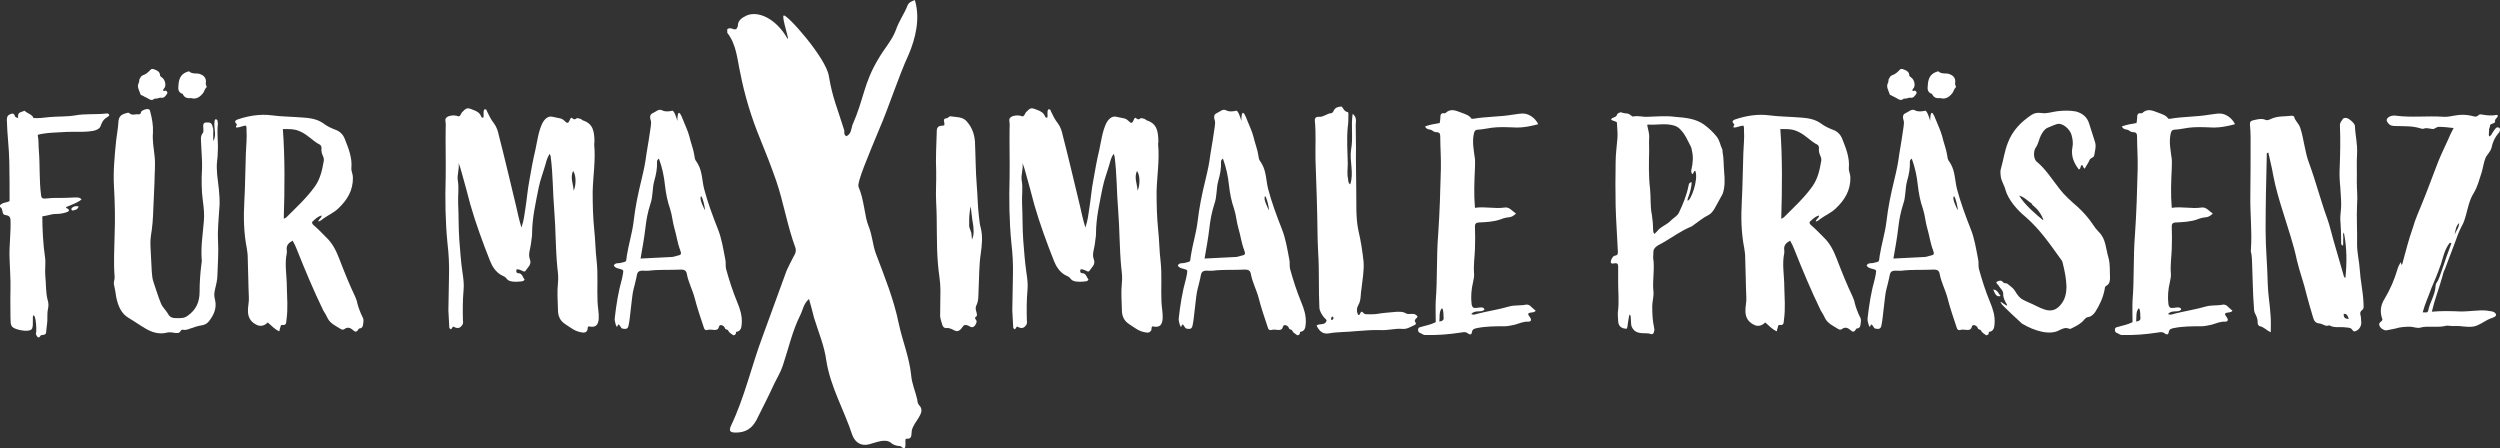 <?xml version="1.0" encoding="UTF-8"?>
<svg xmlns="http://www.w3.org/2000/svg" id="Layer_2" data-name="Layer 2" viewBox="0 0 276.55 49.58">
  <rect x="0" y="0" width="276.55" height="49.58" fill="#333333" stroke="none"/>
  <defs>
    <style>
      .cls-1 {
        fill: #fff;
        stroke-width: 0px;
      }
    </style>
  </defs>
  <g id="Layer_1-2" data-name="Layer 1">
    <g>
      <path class="cls-1" d="m3.7,13.06c.71.03,1.04-.03,1.68-.1.98-.1,1.98-.03,2.96-.2,1.11-.2,2.25-.07,3.36-.2.13-.03.27,0,.34.07.13.13-.07.27-.2.34-.44.27-.57.57-.74,1.04-.13.27-.47.4-.81.47-.74.13-1.51.1-2.29.1-.84,0-1.45.07-2.25.1-.61.03-1.45.17-1.58.24.13.64.07,1.11.13,1.75.13,1.58.03,3.33.24,4.88.03.37.17.47.64.4.84-.1,1.45-.03,2.29-.07.94-.03,1.28-.13,1.55.17-.27.27-.84.5-1.11.61-.4.17-.77.27-.54.37.34.13.37.34-.07.47-.57.17-.91.17-1.21.17-.27,0-.67.13-1.04.2-.13.03-.37.03-.37.1,0,1.24.1,3.23.3,4.47.1.67-.03,1.35.03,2.05.1.91.03,1.85.27,2.73.1.3.1.64.03.94-.07.34-.07.64-.07.94.03.54-.1,1.08-.13,1.61-.03.44-.37.27-.61.4-.2.37-.37.24-.54-.17.13-.2.03-2.05-.24-2.05-.2,0,.03,1.01-.17,1.45-.2.44-1.41.2-1.82.03-.47-.2-.57-.3-.57-1.24,0-1.01-.03-2.05,0-3.1.03-1.14-.07-2.25-.1-3.4-.07-1.31.17-3.03.1-4.34-.03-.57-.61-.44-.74-.57-.2-.13-.1-.61-.34-.77-.24-.17-.03-.34.24-.47.17-.07.61-.13.74-.24,0-1.55,0-2.79-.03-4.34-.03-1.61-.24-3.06-.27-4.64,0-.3.07-.5.34-.61.2-.1.44-.17.54.17.07.2.13.13.37.24-.1-.71.3-.61.71-.81.24.27.91.44.98.81Zm4.58,9.76c-.17.07-.44.17-.37.37.03.2.34.03.5,0,.13-.07.17-.1.3-.34-.17-.07-.3-.03-.44-.03Z"></path>
      <path class="cls-1" d="m16.62,12.35c.2.77.34,1.51.3,2.32-.07.84.07,1.65.17,2.49.13,1.01,0,2.02,0,3.03-.03.98-.1,1.95-.13,2.93-.03,1.01-.1,2.02-.27,2.99-.1.64-.03,1.35,0,2.02l.1,1.92c.03.4.07.84.2,1.18.27.77.5,1.58.81,2.32.17.44.54.74.77,1.14.24.47.57.5.98.5.44,0,.81.03,1.18-.24.98-.67,1.35-1.58,1.35-2.66s.07-2.05.2-3.06c.03-.2.07-.4.03-.57-.1-1.41.13-2.79.24-4.17.07-.74,0-1.45-.1-2.19-.17-1.21-.17-2.46-.1-3.67.03-.91-.07-1.78-.1-2.69,0-.44-.13-.84.2-1.25.1-.13.03-.47.03-.67,0-.24,0-.44.3-.47.44-.03.61.03.71.37.07.2.13.44.1.67v1.01c.47-.74-.07-1.58.2-2.39.17-.03.27.03.27.17.03.17.07.3.03.44-.1,1.01.07,1.99,0,2.99,0,.34-.03.64-.07.98-.07.5-.03,1.01,0,1.51.13,1.11.3,2.22.27,3.36-.07,1.31-.24,2.66-.17,3.97.07,1.28-.03,2.56-.07,3.84,0,.54-.17,1.08-.27,1.58-.1.37-.1.71,0,1.08.24.94-.13,1.75-.71,2.46-.2.24-.5.37-.77.4-.44.07-.81.2-1.21.34-.24.1-.47.17-.74.17-.1-.03-.27-.07-.34.07-.17.37-.5.27-.77.24-.34-.07-.64-.07-.98.03-.77.13-1.48-.1-2.12-.47-.64-.37-1.25-.81-1.88-1.18-.87-.5-1.21-1.38-1.41-2.36-.07-.44-.13-.91-.24-1.35-.07-.3.1-.57.07-.87-.13-1.55-.03-3.06,0-4.61.07-1.78.03-3.57-.07-5.35-.1-1.72.07-3.4.24-5.11.07-.64.2-1.28.24-1.92.03-.74.27-.94.91-1.11.1-.03.2-.07.3,0,.24.24.54.17.81.13.24,0,.44.1.5-.27.03-.1.37-.27.61-.3.2-.03.37.03.4.27Zm.54-4.64c.27.1.54.27.54.61,0,.1.1.17.2.24.37.24.54.94.24,1.24-.03.07-.1.1-.1.2.07.1.13.07.2.03.2-.03.34.2.24.34-.17.27-.34.5-.67.44-.2-.03-.4.13-.64.1h-.07c-.4.37-.71-.07-1.04-.17-.07-.03-.2-.13-.3-.17-.13-.03-.24-.1-.24-.2-.13-.4-.4-.77-.17-1.21.1-.17,0-.27.1-.44.1-.17.17-.34.37-.4.34-.1.61-.37.87-.64.2-.13.34,0,.47.03Zm5.01.5c.3.1.64.37.61.84-.03.13-.03.34.07.5.03.07,0,.13-.07.17-.17.2-.2.5-.4.67-.3.37-.71.61-1.21.47-.07,0-.1-.03-.17,0-.3.03-.57-.07-.74-.37-.03-.07-.03-.13-.13-.13-.37-.13-.44-.5-.4-.77.03-.54.1-1.04.5-1.38.2-.17.4-.24.57-.3.03,0,.13-.03.13,0,.4.34.87.13,1.24.3Z"></path>
      <path class="cls-1" d="m32.87,12.96c.98.07,1.99.07,2.83.64.47.37,1.01.61,1.55.81.44.2.74.54.91,1.01.4,1.01.81,2.02.71,3.16-.03.37.17.67.17,1.04.03,1.45-.64,2.52-1.65,3.47-.47.44-1.08.71-1.61,1.08-.17.13-.3.27-.57.34.03-.3.37-.37.37-.67-.44.1-.71.4-1.01.67-.13.13.03.34.17.44.47.4.91.87,1.35,1.31.71.67,1.11,1.51,1.45,2.39.54,1.41,1.11,2.83,1.75,4.17.1.24.2.47.24.74.13.5.34,1.04.57,1.51.17.27.1.5.07.77-.03.3-.1.47-.44.5-.03,0-.1.1-.13.17-.13.2-.3.24-.47.07-.34-.3-.64-.47-1.04-.17-.07.07-.27.07-.37,0-.54-.34-1.18-.61-1.48-1.21-.13-.3-.3-.57-.47-.84-1.08-2.22-2.02-4.47-2.93-6.76-.13-.34-.27-.64-.47-.98-.44.24-.74.54-.64,1.08v.27c-.27,1.25,0,2.49,0,3.77.03,1.18.13,2.39-.03,3.57-.07.3.07.71-.5.64-.1-.03-.17.1-.17.2-.07.17-.1.34-.13.5-.5-.2-.84-.61-1.28-.98-.4.4-.87.5-1.35.2-.54-.3-.81-.74-.84-1.38-.03-.54.13-1.04.1-1.58-.07-1.51-.07-3.06-.13-4.58,0-.3-.07-.57-.1-.87-.34-1.72-.37-3.47-.27-5.22.1-1.78.1-3.53.17-5.32.03-.84.13-1.65.07-2.52,0-.17.03-.34-.07-.5-.37,0-.71.24-1.08.2-.1-.17.2-.27.03-.4-.27-.27-.1-.4.17-.5,1.21-.4,2.46-.61,3.77-.44.94.13,1.88.13,2.83.2Zm-1.48,11.24c.2-.1.27-.13.3-.17,1.11-1.11,2.25-2.15,3.16-3.43.61-.87.81-1.88.98-2.89,0-.17-.03-.3-.1-.44-.13-.27-.2-.54-.17-.84.03-.24-.07-.4-.3-.5-.17-.07-.3-.2-.47-.3-.61-.47-1.18-1.01-2.02-1.25-.5-.13-.94-.1-1.48-.1.24,3.3.2,6.56.1,9.93Z"></path>
      <path class="cls-1" d="m53.84,12.25c.24.5.47.98.81,1.41.3.4.44.87.54,1.35.64,2.46,1.28,5.25,1.88,7.7.17.77.34,1.55.61,2.46.27-.77.34-1.45.44-2.12.17-1.04.24-2.09.44-3.1.2-1.14.4-2.29.67-3.4.2-.94.34-2.05.77-2.93.24-.44.61-.81,1.08-.71l.81.17c.2.03.34.1.5.24.4.4.47.37.71-.2,0-.03.03-.03.1-.1.17.07.3.3.54.1.1-.1.3-.03.47.03.1.03.17.13.27.17,1.18.37,1.25,1.31,1.28,2.29,0,.13-.03.27-.03.37.17,1.75-.13,3.5-.17,5.22,0,1.38.03,2.79.17,4.17.13,1.14.13,2.36.27,3.5.17,1.51.03,3.03.1,4.54.03.64.17,1.24.13,1.88-.07.71-.37.98-1.11.81-.17.1-.1.27-.13.4-.13.27-.34.34-.64.27-.74-.1-1.24-.54-1.82-.91-.67-.44-.81-1.01-.81-1.65-.03-.98-.1-1.92,0-2.89.07-.61,0-1.18-.07-1.75-.2-2.12-.17-4.21-.34-6.33-.17-1.99-.13-3.97-.4-5.96l-.1-.27c-.27.4-.37.81-.47,1.18-.24.84-.57,1.68-.74,2.52-.34,1.72-.74,3.4-.74,5.15,0,.37-.1.74-.13,1.14-.07.57-.34,1.14-.1,1.72.2.57-.27.87-.5,1.24-.07.13-.24.07-.34,0-.2-.07-.4-.2-.64-.17-.07.24-.07.44.27.44.34.03.44.5.61.71-.13.2-.27.17-.47.2-.57.07-1.24.03-1.45-.24-.27-.34-.34-.3-.71-.5-.57-.34-.94-.91-1.18-1.51-.81-2.05-1.58-4.14-2.19-6.26-.3-1.14-.61-2.32-.94-3.47-.1-.37-.2-.74-.37-1.14.13.67-.2,1.31-.07,1.99.13.81,0,1.61.03,2.46.07,1.35.03,2.76.13,4.1.1,1.18.17,2.35.34,3.5.1.67.2,1.35.13,2.02-.1,1.11-.1,2.25-.07,3.36.03.17.03.34-.07.5-.27.37-.5.44-1.01.17-.13.07-.1.27-.3.3-.03-.07-.13-.1-.13-.2l-.1-1.88.07-3.9c.03-1.18-.03-2.36-.17-3.53-.24-2.42-.27-4.88-.2-7.3.03-1.72-.03-3.77,0-5.52.03-.24,0-.5-.03-.74-.03-.27.13-.4.37-.5.4-.13.77-.1,1.11.03.24-.1.24-.34.37-.47.47-.47.54-.54,1.18-.27.37.13.77.3.94.77.03.07.1.13.24.1.07-.3-.07-.64.1-.91.17-.03.24.03.27.13Zm9.62,8.85c.3-.67.27-1.78-.07-2.19-.34.77.03,1.41.07,2.19Z"></path>
      <path class="cls-1" d="m74.36,12.25c.2-.07.5.84.57,1.14,0-.84.13-1.45.61-.17.24.61.54,1.21.71,1.85.17.74.47,1.45.57,2.19.07.57.13.4.4.91.47.84.44,1.82.67,2.73.4,1.51.94,2.96,1.51,4.41.44,1.08.61,2.25.84,3.43.07.3,0,.64.07.98.34,1.24.74,2.49,1.24,3.7.3.71.57,1.51.5,2.39-.03.4-.07.84-.64.91,0,.03.07.34-.3.37-.17-.17-.4-.2-.57-.54-.07-.13-.3-.07-.34-.24-.13-.37-.61-.47-.67-.17-.13.61-.77.24-1.18.34-.27.1-.44,0-.5-.27-.37-1.11-.74-2.19-1.01-3.26-.24-.91-.71-1.75-.87-2.69-.07-.34-.3-.44-.61-.44-1.31.07-2.32-.03-3.67.13-.3.03-.87-.1-1.08.13-.2.2-.17.57-.27.87-.13.64-.34,1.21-.4,1.85l-.27,2.32c-.03.27-.07.57-.13.84-.07.4-.24.5-.74.37-.13-.03-.37-.77-.5-.24-.07.3-.34-.54-.3-.87.17-1.51.4-2.96.81-4.41l.1-.5c.07-.47.07-.44-.37-.57-.24-.07-.5-.1-.64-.37.13-.3.44-.24.67-.27.77-.2.67-.03.77-.81.17-1.14.61-2.59.74-3.73.2-1.68.47-2.99.87-4.64.3-1.25.4-1.72.57-2.96.17-1.01.34-2.02.47-2.99.03-.24.07-.5-.03-.74-.07-.24-.1-.57.24-.71s.67-.54,1.08-.3c.37.17.74.1,1.08.03Zm-1.68,5.65c.03.71-.1,1.41-.3,2.09-.24.84-.13,1.75-.44,2.59-.27.84-.44,1.68-.54,2.59-.13,1.14-.34,2.29-.54,3.43,1.11-.07,2.32-.1,3.4-.17.2,0,.4-.07.61-.13.5-.1.54-.17.37-.64-.3-.77-.4-1.62-.64-2.42-.2-.67-.24-1.41-.47-2.12-.3-.84-.47-1.75-.57-2.62-.1-.98-.3-1.95-.67-2.96-.17.13-.24.27-.2.37Zm5.28,5.35c.07-.24-.24-1.45-.4-1.55-.27.27.34,1.35.4,1.55Z"></path>
      <path class="cls-1" d="m100.52,6.02c-1.16,2.53-2.19,5.82-3.29,8.35-1.1,2.67-2.46,5.82-2.26,6.3.62,1.37.68,3.35,1.1,4.31.48,1.23.41,1.92.82,3.08.96,2.53,1.99,5.07,2.53,7.73.41,1.92,1.16,3.7,1.37,5.68.07.96.48,1.85.68,2.74,0,.21.07.48.21.62.82.82-.62,1.78-.82,2.81-.07.48.07.96-.62.89-.27,0,.27,1.64-.62.82-.21,0-.75-.07-1.03-.34-.62-.55-1.64-.07-2.46.14-.82.21-1.51-.14-1.85-1.03-.89-2.74-2.4-5.27-2.87-8.21-.21-1.64-.89-3.22-1.37-4.79-.14-.62-.34-1.3-.55-2.05-.62.55-.68,1.23-.96,1.78-.89,1.78-1.3,3.7-1.92,5.54-.21.68-.62,1.37-.96,2.05-.62,1.37-1.3,2.67-1.98,4.04-.48.89-1.16,1.37-2.26,1.37-.62,0-.82-.14-.55-.75,1.51-3.15,2.26-6.57,3.49-9.86l2.67-7.32c.21-.48.48-.96.75-1.51.21-.34.34-.62.21-1.03-.89-2.4-1.3-5-2.12-7.39-.55-1.57-1.16-3.15-1.78-4.65-.96-2.33-1.71-4.79-2.19-7.26-.34-1.51-.41-3.15-1.44-4.45v-.41c.41-.27.68.14.96,0,.14-.07.14-.21.21-.34,0-.62.41-.89.96-1.16,1.23-.55,3.22.27,4.52,2.53.34.48-.68-2.4-.41-2.53.34-.21,4.72,4.72,5,6.71.41,2.46.96,3.56,1.71,6.02,0,.21-.07.41.21.62.55-.21.55-.82.68-1.23,1.3-2.94,1.23-4.59,2.87-7.32.62-1.09,1.51-2.05,1.92-3.15.41-1.16.96-1.85,1.3-2.74.14-.34.41-.48.82-.62.62,2.05.07,4.24-.68,6.02Z"></path>
      <path class="cls-1" d="m106.94,13.43c.57.64.84,1.38.91,2.22.07,1.48.07,3.3.2,4.88.1,1.14.1,2.29.24,3.43.07.44.07.84.2,1.24.24.98.13,1.92,0,2.86-.2,1.35-.17,2.69-.24,4-.03.61.03,1.21-.27,1.78-.1.24-.03.47.03.67.03.2.17.4-.1.57-.1.07-.03.2.03.27.17.2.07.37-.03.57q-.27.44-.67.17c-.27-.17-.57-.2-.71,0-.74,1.14-1.01.1-1.85.2-.2.03-.37-.13-.44-.34-.1-.4-.27-.74-.24-1.18,0-.91.03-1.82.03-2.69,0-.98-.2-1.88-.27-2.83-.2-2.29-.07-4.54-.2-6.8-.07-1.18.03-2.39,0-3.53-.07-1.38.03-3.13.07-4.51q.03-.5.57-.5c.1-.03.17-.03.24-.03.1-.24-.07-.44,0-.67.1-.17.34-.07.47-.24.07-.07.2-.13.27-.1.61.1,1.28.03,1.75.54Zm.27,10.83v.77c0,.13.2.57.24.74l.07.74c.03-.13.03-.03.13-.4.1-.37.03-.74.03-.94s-.1-.67-.13-.91l-.17-1.41c-.07.2-.17.98-.17,1.41Z"></path>
      <path class="cls-1" d="m116.22,12.25c.24.5.47.98.81,1.41.3.4.44.87.54,1.35.64,2.46,1.28,5.25,1.88,7.7.17.77.34,1.55.61,2.46.27-.77.34-1.45.44-2.12.17-1.04.24-2.09.44-3.1.2-1.14.4-2.29.67-3.4.2-.94.34-2.05.77-2.93.24-.44.61-.81,1.08-.71l.81.17c.2.03.34.1.5.24.4.4.47.37.71-.2,0-.03.03-.03.1-.1.17.07.3.3.54.1.1-.1.3-.03.47.03.1.03.17.13.27.17,1.18.37,1.25,1.31,1.28,2.29,0,.13-.03.27-.03.37.17,1.75-.13,3.5-.17,5.22,0,1.38.03,2.79.17,4.17.13,1.14.13,2.36.27,3.5.17,1.51.03,3.03.1,4.54.03.64.17,1.24.13,1.88-.07.71-.37.98-1.11.81-.17.1-.1.27-.13.4-.13.27-.34.34-.64.27-.74-.1-1.24-.54-1.82-.91-.67-.44-.81-1.01-.81-1.65-.03-.98-.1-1.92,0-2.89.07-.61,0-1.18-.07-1.75-.2-2.12-.17-4.21-.34-6.33-.17-1.99-.13-3.97-.4-5.96l-.1-.27c-.27.4-.37.81-.47,1.18-.24.84-.57,1.68-.74,2.52-.34,1.72-.74,3.4-.74,5.15,0,.37-.1.74-.13,1.14-.07.57-.34,1.14-.1,1.72.2.57-.27.87-.5,1.24-.07.13-.24.07-.34,0-.2-.07-.4-.2-.64-.17-.07.24-.07.44.27.44.34.03.44.5.61.71-.13.2-.27.17-.47.2-.57.07-1.24.03-1.45-.24-.27-.34-.34-.3-.71-.5-.57-.34-.94-.91-1.18-1.51-.81-2.05-1.58-4.14-2.19-6.26-.3-1.14-.61-2.32-.94-3.47-.1-.37-.2-.74-.37-1.14.13.67-.2,1.31-.07,1.99.13.81,0,1.61.03,2.46.07,1.35.03,2.76.13,4.1.1,1.18.17,2.35.34,3.5.1.67.2,1.35.13,2.02-.1,1.11-.1,2.25-.07,3.36.03.17.03.34-.07.5-.27.37-.5.44-1.01.17-.13.07-.1.27-.3.3-.03-.07-.13-.1-.13-.2l-.1-1.88.07-3.9c.03-1.18-.03-2.36-.17-3.53-.24-2.42-.27-4.88-.2-7.3.03-1.72-.03-3.77,0-5.52.03-.24,0-.5-.03-.74-.03-.27.13-.4.37-.5.4-.13.77-.1,1.11.03.24-.1.24-.34.37-.47.47-.47.54-.54,1.18-.27.37.13.77.3.94.77.03.07.1.13.24.1.07-.3-.07-.64.1-.91.17-.03.24.03.27.13Zm9.62,8.85c.3-.67.27-1.78-.07-2.19-.34.77.03,1.41.07,2.19Z"></path>
      <path class="cls-1" d="m136.75,12.25c.2-.07.5.84.57,1.14,0-.84.13-1.45.61-.17.24.61.54,1.21.71,1.85.17.74.47,1.45.57,2.19.07.57.13.4.4.91.47.84.44,1.82.67,2.73.4,1.51.94,2.96,1.51,4.41.44,1.08.61,2.25.84,3.43.07.3,0,.64.07.98.34,1.24.74,2.49,1.24,3.7.3.71.57,1.51.5,2.39-.03.4-.07.84-.64.91,0,.03.07.34-.3.37-.17-.17-.4-.2-.57-.54-.07-.13-.3-.07-.34-.24-.13-.37-.61-.47-.67-.17-.13.61-.77.24-1.18.34-.27.1-.44,0-.5-.27-.37-1.11-.74-2.19-1.01-3.26-.24-.91-.71-1.75-.87-2.69-.07-.34-.3-.44-.61-.44-1.31.07-2.32-.03-3.67.13-.3.03-.87-.1-1.08.13-.2.2-.17.57-.27.87-.13.64-.34,1.21-.4,1.85l-.27,2.32c-.03.27-.07.57-.13.84-.07.4-.24.5-.74.37-.13-.03-.37-.77-.5-.24-.07.3-.34-.54-.3-.87.17-1.51.4-2.96.81-4.41l.1-.5c.07-.47.07-.44-.37-.57-.24-.07-.5-.1-.64-.37.13-.3.44-.24.67-.27.77-.2.67-.03.77-.81.17-1.14.61-2.59.74-3.73.2-1.68.47-2.99.87-4.64.3-1.25.4-1.72.57-2.96.17-1.01.34-2.02.47-2.99.03-.24.07-.5-.03-.74-.07-.24-.1-.57.24-.71s.67-.54,1.08-.3c.37.17.74.1,1.08.03Zm-1.68,5.65c.03.71-.1,1.41-.3,2.09-.24.84-.13,1.75-.44,2.59-.27.84-.44,1.68-.54,2.59-.13,1.14-.34,2.29-.54,3.43,1.11-.07,2.32-.1,3.4-.17.2,0,.4-.07.61-.13.5-.1.54-.17.37-.64-.3-.77-.4-1.62-.64-2.42-.2-.67-.24-1.41-.47-2.12-.3-.84-.47-1.75-.57-2.62-.1-.98-.3-1.95-.67-2.96-.17.13-.24.27-.2.37Zm5.28,5.35c.07-.24-.24-1.45-.4-1.55-.27.27.34,1.35.4,1.55Z"></path>
      <path class="cls-1" d="m149.06,12.39c.13.03.1.24.1.34,0,.44,0,.87-.07,1.31-.13,1.35-.03,2.69,0,4.04,0,.57-.1,1.14.03,1.68.03.24,0,.47.24.64.44-1.28-.1-2.56.1-3.87.24-1.24-.03-2.56.17-3.94.47.37.37.81.34,1.18,0,.87.03,1.75.03,2.62-.03,1.55.03,3.06.03,4.61.03,1.51-.07,3.03.24,4.51.27,1.14.44,2.25.57,3.43.07,1.04-.13,2.05-.24,3.06-.03.24-.07.44-.07.67-.03.37-.07.74-.27,1.08-.2.34-.2.71-.03,1.08.1.03.17,0,.2-.1.17-.3.17-.34.44-.07.1.1.2.1.3.1.44,0,.91.03,1.38-.07.64-.1,1.28-.13,1.95-.2.34,0,.71-.03,1.01.17.17.1.37.07.57.07.17,0,.34-.03.5.07.17.1.34.24.1.4-.17.17-.24.27-.1.47.1.1.03.24-.07.27-.47.2-.84.5-1.41.44-.81-.07-1.62.2-2.46.13-.91-.03-1.85.07-2.76.13-.87.1-2.02.07-2.89.24-.61.1-1.04-.2-1.35-.87.34-.27.94.03,1.11-.54-.03-.17-.2-.24-.3-.37-.24-.34-.47-.64-.5-1.08-.1-2.02,0-4.04-.13-6.02-.1-1.68-.07-3.36-.13-5.05-.03-1.78-.13-3.53-.17-5.32-.03-1.41.07-2.86-.07-4.27-.03-.34.17-.44.4-.44.54.07.91-.37,1.41-.4.1,0,.17-.1.24-.2.17-.44.5-.5.91-.54.2.2.27.54.64.61Zm-1.82,22.88c-.03.07,0,.1.07.1.13.03.17-.03.2-.17-.03-.07,0-.17-.13-.17s-.1.13-.13.24Z"></path>
      <path class="cls-1" d="m162.79,13.13s.17.03.24,0c1.41-.24,2.86-.2,4.27-.44.37-.03.74-.13,1.11-.13.67-.03,1.41.47,1.75,1.18-.77.2-1.55.37-2.32.37-.77-.03-1.51-.07-2.29-.03-.71.03-1.41.24-2.12.27-.2,0-.3.13-.37.34-.24.98-.03,1.92.1,2.89.03.34,0,.67,0,1.04-.07,1.45-.13,2.89,0,4.37,1.11-.17,2.19.13,3.26-.03.54-.1.84.37,1.28.67-.27.24-.47.37-.74.4-.34.03-.64.1-.98.24-.77.27-1.58.3-2.42.34q-.44.03-.4.47c.03.81.03,1.61,0,2.46-.03.87-.17,1.78-.1,2.69.03.3-.03.64-.1.94-.2.81-.27,1.65-.17,2.49.07.34.2.44.5.4.24,0,.47-.1.74-.03.07.03.17.07.17.24-.37.34-1.04-.03-1.45.47.27.13.47.03.67-.03,1.18-.3,2.36-.47,3.53-.81.61-.17,1.24-.07,1.85-.2.17-.03.34.03.47.13.2.2.4.37.61.54-.2.27-.57.13-.81.3-.07.2.13.3.2.47.17.24.1.44-.2.44-.54-.03-1.01.2-1.51.34-.37.07-.74.17-1.11.17-1.04,0-2.05,0-3.06.2-.27.07-.5.07-.57.47-.03.27-.24.3-.47.1-.27-.2-.5-.1-.77-.07-1.31.2-2.59.3-3.94.27-.2,0-.37-.17-.57-.24-.17-.07-.2-.2-.2-.34,0-.2.1-.27.27-.3.54-.17,1.08-.24,1.68-.54,0-.77-.03-1.55,0-2.35.2-2.49.07-4.84.27-7.33.17-2.42.24-4.88.3-7.3.03-1.21-.07-2.42-.07-3.6,0-.3-.13-.44-.4-.44-.44,0-.37-.24-.81-.3-.2-.03-.37-.1-.47-.34.71-.24.94-.24,1.62-.37.03-.2.07-.37.07-.54,0-.34.03-.61.47-.54.03,0,.1,0,.1-.03.61-.57,1.18-.24,1.78-.03.44.17.84.27,1.11.67Zm-3.57,22.44q.54-.07.47-.44c-.03-.24.03-.81-.17-1.04-.37.34-.24,1.08-.3,1.48Z"></path>
      <path class="cls-1" d="m180.45,12.76c.03.07.1.13.2.13.54-.13,1.08.07,1.61.03,1.01-.03,2.02-.13,2.99,0,1.14.1,2.29.17,3.26.87.5.37.98.81,1.38,1.31.37.47.4.98.64,1.45.03.1,0,.24.03.34.13.61.1,1.45.17,2.19.07.77.1,1.58-.17,2.36l-.24.44c-.54.94-.77,1.62-1.35,1.92-.61.3-1.11.74-1.65,1.11-.1.07-.2.17-.34.2-1.04.44-1.95,1.11-2.93,1.68l-.44.24c-.67.34-.71.67-.71.81l-.03.67c.2,1.24-.1,2.49.03,3.7.07.5-.13,1.18-.13,1.65,0,.81.03,1.58.2,2.36.03.17.07.3,0,.44-.03.24-.17.37-.4.27-.57-.2-1.65.24-2.09-.84-.1-.3-.03-1.18-.17-1.28-.17-.1-.24,1.55-.37,1.55-.57,0-.91-.27-.94-.84-.03-.44-.07-.84,0-1.28.1-.94,0-2.05,0-2.99v-1.78c0-.27-.1-.4-.44-.34-.34.1-.44-.07-.34-.37.1-.2.24-.47.4-.47.44-.07.34-.34.34-.61-.07-1.65-.2-3.26-.24-4.91-.03-1.62-.03-3.2,0-4.81,0-.91.13-1.78.2-2.69.03-.4,0-.84-.03-1.25-.03-.2,0-.34-.03-.47-.03-.13-.61-.2-.64-.34.07-.24.57-.2.64-.5.03-.17.37-.34.54-.27.3.17.74,0,1.01.34Zm1.78,1.14c.07.44.24.87.2,1.35-.03.44,0,.91,0,1.38-.03,1.41-.07,2.86.1,4.27.1.94,0,1.92.2,2.86.07.5.13,1.01.13,1.51,0,.17,0,.4.13.61.13-.1.2-.17.27-.24.4-.57,1.11-.74,1.61-1.28.27-.27.67-.47.84-.81.47-.98.87-1.95,1.08-3.03.03-.24.13-.34.34-.37,0,.47-.13,1.04-.44,1.85-.03.13,0,.13,0,.2.34,0,1.18-2.22.87-3.23,0-.03-.03-.07-.1-.07-.1.07-.1.24-.24.37-.2-.2-.13-.4-.1-.61.1-.4.1-.54.13-.91.03-.27,0-.71-.07-.98-.03-.2-.07-.47-.2-.67-.3-.57-.54-1.18-1.01-1.68-.2-.24-.44-.44-.81-.54-.94-.27-1.92-.03-2.86-.1-.03,0-.07.03-.1.1Z"></path>
      <path class="cls-1" d="m198.52,12.96c.98.07,1.99.07,2.83.64.47.37,1.01.61,1.55.81.44.2.74.54.91,1.01.4,1.01.81,2.02.71,3.16-.03.37.17.67.17,1.04.03,1.45-.64,2.52-1.65,3.47-.47.44-1.08.71-1.61,1.08-.17.13-.3.27-.57.34.03-.3.37-.37.37-.67-.44.1-.71.4-1.01.67-.13.13.03.34.17.44.47.4.91.87,1.35,1.31.71.67,1.11,1.51,1.45,2.39.54,1.41,1.11,2.83,1.75,4.17.1.24.2.47.24.74.13.5.34,1.04.57,1.51.17.27.1.5.07.77-.03.3-.1.47-.44.5-.03,0-.1.1-.13.17-.13.2-.3.24-.47.07-.34-.3-.64-.47-1.04-.17-.07.07-.27.07-.37,0-.54-.34-1.18-.61-1.48-1.21-.13-.3-.3-.57-.47-.84-1.08-2.22-2.02-4.47-2.93-6.76-.13-.34-.27-.64-.47-.98-.44.24-.74.54-.64,1.08v.27c-.27,1.25,0,2.49,0,3.77.03,1.18.13,2.39-.03,3.57-.07.3.07.71-.5.64-.1-.03-.17.1-.17.2-.07.17-.1.34-.13.5-.5-.2-.84-.61-1.28-.98-.4.4-.87.5-1.35.2-.54-.3-.81-.74-.84-1.38-.03-.54.13-1.04.1-1.58-.07-1.51-.07-3.06-.13-4.58,0-.3-.07-.57-.1-.87-.34-1.72-.37-3.47-.27-5.22.1-1.78.1-3.53.17-5.32.03-.84.13-1.65.07-2.52,0-.17.03-.34-.07-.5-.37,0-.71.24-1.08.2-.1-.17.2-.27.03-.4-.27-.27-.1-.4.17-.5,1.21-.4,2.46-.61,3.77-.44.94.13,1.88.13,2.83.2Zm-1.48,11.24c.2-.1.27-.13.3-.17,1.11-1.11,2.25-2.15,3.16-3.43.61-.87.81-1.88.98-2.89,0-.17-.03-.3-.1-.44-.13-.27-.2-.54-.17-.84.03-.24-.07-.4-.3-.5-.17-.07-.3-.2-.47-.3-.61-.47-1.18-1.01-2.02-1.25-.5-.13-.94-.1-1.48-.1.24,3.3.2,6.56.1,9.93Z"></path>
      <path class="cls-1" d="m212.95,12.25c.2-.07.5.84.57,1.14,0-.84.13-1.45.61-.17.24.61.54,1.21.71,1.85.17.74.47,1.45.57,2.19.07.57.13.4.4.91.47.84.44,1.82.67,2.73.4,1.51.94,2.96,1.51,4.41.44,1.08.61,2.25.84,3.43.07.3,0,.64.07.98.34,1.24.74,2.49,1.24,3.7.3.71.57,1.51.5,2.39-.03.4-.07.84-.64.91,0,.03.07.34-.3.37-.17-.17-.4-.2-.57-.54-.07-.13-.3-.07-.34-.24-.13-.37-.61-.47-.67-.17-.13.61-.77.24-1.18.34-.27.1-.44,0-.5-.27-.37-1.11-.74-2.19-1.01-3.26-.24-.91-.71-1.75-.87-2.69-.07-.34-.3-.44-.61-.44-1.31.07-2.32-.03-3.67.13-.3.03-.87-.1-1.08.13-.2.2-.17.57-.27.87-.13.64-.34,1.21-.4,1.85l-.27,2.32c-.03.27-.07.57-.13.84-.07.4-.24.5-.74.37-.13-.03-.37-.77-.5-.24-.07.3-.34-.54-.3-.87.17-1.51.4-2.96.81-4.41l.1-.5c.07-.47.07-.44-.37-.57-.24-.07-.5-.1-.64-.37.13-.3.44-.24.67-.27.77-.2.67-.03.77-.81.17-1.14.61-2.59.74-3.73.2-1.68.47-2.99.87-4.64.3-1.25.4-1.72.57-2.96.17-1.01.34-2.02.47-2.99.03-.24.07-.5-.03-.74-.07-.24-.1-.57.24-.71s.67-.54,1.08-.3c.37.17.74.1,1.08.03Zm-2.29-4.54c.27.1.54.27.54.61,0,.1.1.17.2.24.37.24.54.94.24,1.24-.03.07-.1.1-.1.2.07.1.13.07.2.03.2-.03.34.2.24.34-.17.27-.34.5-.67.44-.2-.03-.4.13-.64.1h-.07c-.4.37-.71-.07-1.04-.17-.07-.03-.2-.13-.3-.17-.13-.03-.24-.1-.24-.2-.13-.4-.4-.77-.17-1.21.1-.17,0-.27.1-.44.1-.17.17-.34.37-.4.34-.1.61-.37.87-.64.2-.13.34,0,.47.03Zm.61,10.19c.03.71-.1,1.41-.3,2.09-.24.84-.13,1.75-.44,2.59-.27.84-.44,1.68-.54,2.59-.13,1.14-.34,2.29-.54,3.43,1.11-.07,2.32-.1,3.4-.17.2,0,.4-.07.61-.13.5-.1.54-.17.37-.64-.3-.77-.4-1.62-.64-2.42-.2-.67-.24-1.41-.47-2.12-.3-.84-.47-1.75-.57-2.62-.1-.98-.3-1.95-.67-2.96-.17.13-.24.27-.2.37Zm4.41-9.69c.3.1.64.37.61.84-.03.13-.03.34.07.5.03.07,0,.13-.07.17-.17.2-.2.5-.4.67-.3.37-.71.61-1.21.47-.07,0-.1-.03-.17,0-.3.03-.57-.07-.74-.37-.03-.07-.03-.13-.13-.13-.37-.13-.44-.5-.4-.77.03-.54.1-1.04.5-1.38.2-.17.4-.24.57-.3.03,0,.13-.03.13,0,.4.34.87.13,1.25.3Zm.87,15.04c.07-.24-.24-1.45-.4-1.55-.27.27.34,1.35.4,1.55Z"></path>
      <path class="cls-1" d="m221.3,32.74c-.5.2-.67-.4-.81-.71.5.03.57.44.81.71Zm8.31-20.42c.74.2,1.28.61,1.51,1.41l.61,1.92c.2.54,0,1.04-.07,1.55-.03.24-.37.24-.5.47-.13.34-.37.64-.54.98-.2-.07-.17-.3-.3-.4-.24.07-.1.37-.3.47-.03.03-.07.03-.1-.03-.54-.71-.84-1.48-.67-2.39.1-.47.03-.91-.1-1.38-.17-.64-1.04-1.41-1.65-1.18-.34.1-.67.27-1.01.4-.37.17-.57.54-.74.87-.17.34-.3.94-.5,1.24-.34.37-.34,1.35.07,1.65,1.01.84,1.68,1.95,2.46,2.93.61.81,1.35,1.45,2.09,2.09.61.57,1.18,1.21,1.65,1.92.17.27.4.57.64.81.81.77.77,1.85,1.08,2.86.2.71.13,1.45.17,2.19,0,.34-.03.71-.4.91-.2.1-.17.27-.2.44-.17.87-.54,1.68-1.01,2.42-.2.3-.47.57-.84.61-.17.03-.27.13-.37.24-.34.44-.84.71-1.31.94-.13.07-.27.17-.4.1-.4-.17-.74,0-1.08.17-1.01.57-2.69.13-4.14-.74-.13-.1-2.12-1.98-2.19-2.09-.71-.98,1.08.81.4-.24-.13-.24-.3-.64-.27-.94,0-.4-.34-.61-.5-.91-.07-.13-.24-.2-.27-.4.13-.1.47-.27.67-.07.27.3.34.13.54.24.2.13.24.2.5.4.37.3.44.61.67.87.34.47.71.57,1.21.81,1.18.47,2.36,1.48,3.4.4.64-.67.77-1.38.77-2.22-.03-.87-.2-1.68-.4-2.49-.03-.2-.13-.37-.24-.5-1.28-1.78-2.32-3.3-3.94-4.71-.84-.67-1.85-1.85-2.15-2.89-.13-.54-.47-1.01-.54-1.55-.03-.3-.07-.61.03-.87.27-.94.4-1.95.77-2.86.5-1.31,1.41-2.25,2.56-3.03.34-.24.71-.3,1.14-.24.61.1,1.18-.13,1.78-.2.67-.07,1.35-.1,2.02.03Zm-3.6,12.04c.1-.03-.27-.74-.5-1.01-.34-.47-.71-.61-.77-.84-.47-.3-.84-.74-1.38-.87.61,1.01,1.82,2.05,2.66,2.73Z"></path>
      <path class="cls-1" d="m239.87,13.13s.17.03.24,0c1.41-.24,2.86-.2,4.27-.44.37-.03.74-.13,1.11-.13.67-.03,1.41.47,1.75,1.18-.77.2-1.55.37-2.32.37-.77-.03-1.51-.07-2.29-.03-.71.03-1.41.24-2.12.27-.2,0-.3.13-.37.34-.24.98-.03,1.92.1,2.89.03.34,0,.67,0,1.04-.07,1.45-.13,2.89,0,4.37,1.11-.17,2.19.13,3.26-.03.54-.1.84.37,1.28.67-.27.24-.47.37-.74.4-.34.03-.64.1-.98.24-.77.27-1.58.3-2.42.34q-.44.03-.4.47c.03.81.03,1.61,0,2.46-.03.87-.17,1.78-.1,2.69.03.3-.03.64-.1.94-.2.81-.27,1.65-.17,2.49.07.34.2.44.5.4.24,0,.47-.1.74-.03.07.03.17.07.17.24-.37.34-1.04-.03-1.45.47.27.13.47.03.67-.03,1.18-.3,2.36-.47,3.53-.81.61-.17,1.24-.07,1.85-.2.17-.03.34.03.47.13.2.2.4.37.61.54-.2.27-.57.13-.81.3-.07.2.13.3.2.47.17.24.1.44-.2.44-.54-.03-1.01.2-1.51.34-.37.07-.74.17-1.11.17-1.04,0-2.05,0-3.06.2-.27.07-.5.07-.57.47-.03.27-.24.3-.47.1-.27-.2-.5-.1-.77-.07-1.31.2-2.59.3-3.94.27-.2,0-.37-.17-.57-.24-.17-.07-.2-.2-.2-.34,0-.2.1-.27.27-.3.54-.17,1.08-.24,1.68-.54,0-.77-.03-1.55,0-2.35.2-2.49.07-4.84.27-7.33.17-2.42.24-4.88.3-7.3.03-1.21-.07-2.42-.07-3.6,0-.3-.13-.44-.4-.44-.44,0-.37-.24-.81-.3-.2-.03-.37-.1-.47-.34.71-.24.94-.24,1.62-.37.03-.2.07-.37.07-.54,0-.34.03-.61.47-.54.03,0,.1,0,.1-.03.61-.57,1.18-.24,1.78-.03.44.17.84.27,1.11.67Zm-3.57,22.44q.54-.07.47-.44c-.03-.24.03-.81-.17-1.04-.37.34-.24,1.08-.3,1.48Z"></path>
      <path class="cls-1" d="m253.77,12.89c.1.47.5.74.67,1.21.44,1.31.5,2.69,1.01,4,.74,2.02,1.28,4.14,2.02,6.16.27.77.44,1.58.67,2.36.37,1.31.77,2.62,1.14,3.94.03.07.07.17.17.17.17-1.65.17-3.33-.17-5.01-.17.24-.03.47-.07.71-.03.24.03.5-.03.74-.24-.07-.2-.24-.2-.37,0-.84-.03-1.72-.1-2.59,0-.5.1-1.04.1-1.58,0-.67-.07-1.31-.1-1.95-.07-.67-.1-1.35-.07-2.02.07-1.61.1-3.2.03-4.81,0-.3.2-.5.34-.71.07-.1.24-.1.34-.1.3.03.94.57.98.87.03,1.01.3,2.02.24,3.06-.07,1.04,0,2.09-.03,3.16,0,.81.1,1.61.03,2.46-.07,1.48.03,2.96,0,4.47,0,.91.24,1.85.3,2.79.07,1.18.34,2.32.4,3.5,0,.34.1.77-.1.91-.44.3-.17.61-.17.91,0,.17.03.3.03.47.03.44-.24.84-.61.98-.17.1-.3,0-.37-.13-.2-.27-.44-.24-.71-.27-.64-.1-1.28.1-1.85-.24-.4.2-.71-.17-1.08-.2-.44-.03-.61-.3-.71-.67-.24-.84-.5-1.65-.71-2.49-.3-1.31-.77-2.52-1.08-3.84-.37-1.78-.98-3.5-1.51-5.25-.44-1.38-.84-2.73-1.11-4.14-.13-.84-.37-1.68-.54-2.52-.24.07-.17.2-.17.27-.07,2.79-.13,5.55-.13,8.34,0,1.99.2,3.97.24,5.99.03,1.11.24,2.22.3,3.33.07.61.03,1.25.03,1.95-.47-.2-.74-.57-1.21-.67-.17-.03-.27-.27-.24-.47,0-.3-.1-.57-.24-.84-.13-.2-.17-.47-.17-.74-.13-1.58-.13-3.16-.2-4.78-.03-.44,0-.91-.13-1.38-.03-.1,0-.24,0-.37.13-1.92-.1-3.87-.07-5.79.03-2.19.03-4.34.03-6.53,0-.44-.03-.91-.07-1.38,0-.27,0-.4.37-.5.47-.1.91-.24,1.38-.03.17.07.4-.03.54-.1.77-.37,1.58-.27,2.36-.37.07,0,.2.03.2.1Zm6.06,22.37c-.13-.27-.17-.57-.57-.54q-.03.61.57.54Z"></path>
      <path class="cls-1" d="m276.14,12.69s.1.03.17.07c.03.3-.4.37-.3.71,0,.1-.24.2-.37.24-.3.1-.1.13-.3.57.03.27-.07.54,0,.81.27-.1.3-.3.4-.44.1-.17.24-.34.37-.5.07-.07.2-.07.34-.03.1.07.1.17.1.27-.03.13-.07.27-.17.34-.4.47-.64.98-.77,1.62-.13.47-.5.74-.67,1.14-.2.5-.27,1.11-.44,1.65-.24.74-.44,1.51-.84,2.19-.5.77-.67,1.72-.91,2.59-.1.37-.24.77-.44,1.11-.3.57-.54,1.21-.77,1.88-.37.94-.71,1.88-1.08,2.86-.17.3-.24.67-.34,1.01-.34,1.21-.81,2.39-1.11,3.7,1.08-.1,2.09-.07,3.09-.03.98.03,1.95-.17,2.93-.1l.64.1c.2.03.44.2.44.37.03.17-.24.27-.4.34-.74.2-1.45.91-2.22.98-.37.03-.74,0-1.04-.03-.5-.1-1.01,0-1.51-.07-.17-.03-.34-.03-.5.03-.47.1-.91.07-1.41.07-.4,0-.87-.03-1.28.1-.34.1-.71-.07-1.11-.1-.57,0-1.11.03-1.65.2-.27.07-.57.1-.84.17-.1.03-.2.03-.3.03-.3-.1-.54-.24-.64-.54-.13-.34.24-.37.34-.64-.3-.81-.24-1.58.24-2.32.61-1.01,1.08-2.12,1.41-3.23.07-.27.2-.54.37-.81.03.13.07.2.07.3.03-.03.1-.07.1-.1.37-1.35.71-2.73,1.18-4.04.27-.98.67-1.78,1.01-2.66.54-1.31,1.01-2.62,1.51-3.9.37-1.04.84-2.02,1.31-3.03.2-.47.4-.91.67-1.41-.64-.07-1.14-.13-1.65-.13-.24,0-.47.27-.67.24-.37-.03-.67-.17-1.01-.03-.1.03-.2,0-.3-.03-.94-.3-1.85-.24-2.79-.27-.34,0-.61-.03-.84-.34-.2-.24-.2-.44.07-.64.2-.13.44-.2.74-.17,1.75.24,3.57,0,5.35.13.4.03.77-.07,1.18-.13.64-.13,1.28-.13,1.95.03.27.07.47.17.71-.07.1-.13.3-.1.47-.07.5.1,1.04.13,1.55.03Zm-6.16,16.62c-.3.87-.67,1.78-1.04,2.62-.3.87-.71,1.72-.94,2.62.24,0,.57.1.61-.2.17-.91.77-1.72.81-2.69,0-.13.03-.27.13-.4.17-.24.24-.47.34-.71.24-.71.5-1.41.74-2.15.17-.5.37-.98.54-1.48-.07-.03-.1-.07-.17-.07-.57.71-.74,1.58-1.01,2.46Zm1.55-3.36c.17-.44.5-.77.5-1.28-.37.34-.4.81-.5,1.28Z"></path>
    </g>
  </g>
</svg>
